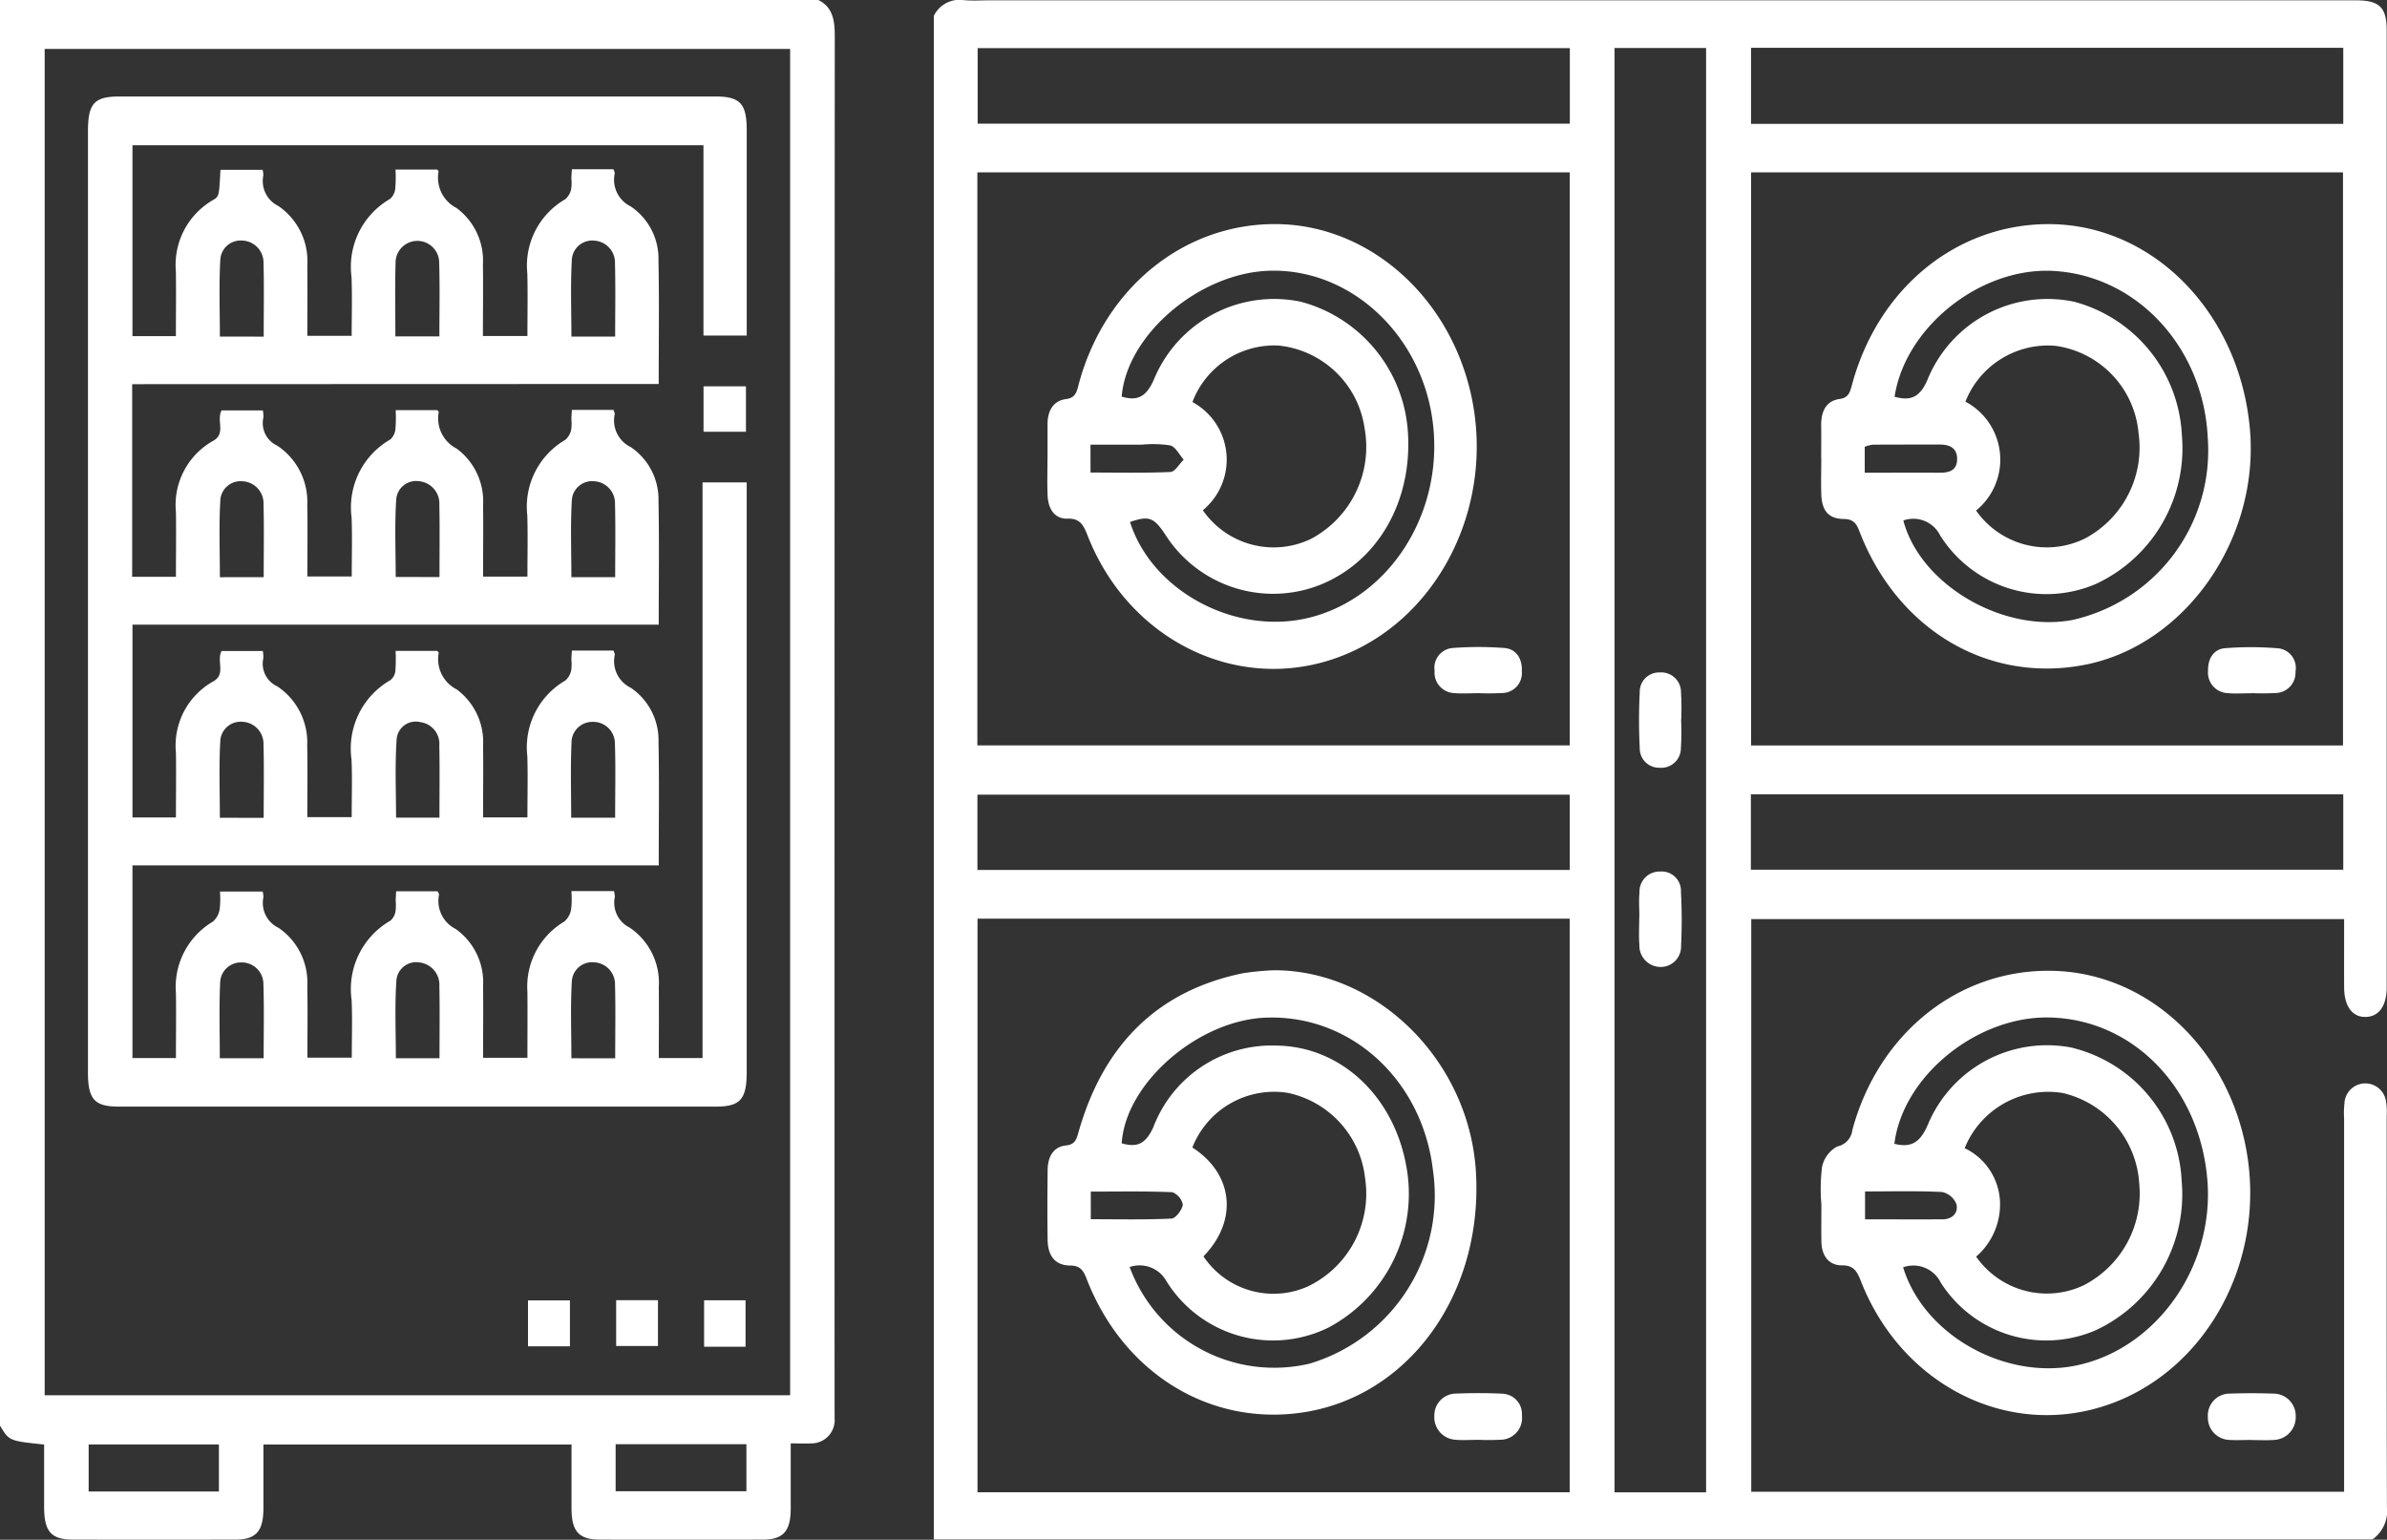 <svg id="Grupo_35" data-name="Grupo 35" xmlns="http://www.w3.org/2000/svg" xmlns:xlink="http://www.w3.org/1999/xlink" width="135.864" height="87.644" viewBox="0 0 135.864 87.644">
  <rect x="0" y="0" width="135.864" height="87.644" fill="#333333" stroke="none"/>
  <defs>
    <clipPath id="clip-path">
      <rect id="Rectángulo_60" data-name="Rectángulo 60" width="135.864" height="87.644" fill="none"/>
    </clipPath>
  </defs>
  <g id="Grupo_34" data-name="Grupo 34" clip-path="url(#clip-path)">
    <path id="Trazado_160" data-name="Trazado 160" d="M0,81.149V0H46.577c.823.405.937,1.156.937,2.052q-.019,39.029-.011,78.059c0,.2.007.4,0,.6a1.324,1.324,0,0,1-1.33,1.449c-.376.019-.754,0-1.167,0,0,1.332,0,2.528,0,3.724-.006,1.285-.43,1.753-1.6,1.755q-4.61.007-9.221,0c-1.235,0-1.65-.451-1.655-1.783,0-1.215,0-2.43,0-3.63H14.993c0,1.26,0,2.456,0,3.651-.006,1.29-.427,1.759-1.6,1.761q-4.61.008-9.221,0c-1.262,0-1.658-.45-1.661-1.862,0-1.188,0-2.376,0-3.55C.519,82.017.519,82.017,0,81.149M44.973,2.786H2.543V79.42h42.43ZM12.46,82.222H5.046V84.9H12.46Zm30.024-.016H35.041v2.679h7.443Z" fill="#fff"/>
    <path id="Trazado_161" data-name="Trazado 161" d="M33.493,47.4V58.364h2.491c0-1.245.017-2.463,0-3.681A4.18,4.18,0,0,1,38.1,50.628c.75-.417.175-1.145.48-1.733h2.352a1.862,1.862,0,0,1,.029.407,1.414,1.414,0,0,0,.79,1.6,3.826,3.826,0,0,1,1.708,3.356c.026,1.339.006,2.68.006,4.089h2.525c0-1.1.035-2.227-.008-3.354a4.459,4.459,0,0,1,2.206-4.446.914.914,0,0,0,.29-.6,7.769,7.769,0,0,0,.013-1.067h2.37c.021.028.085.076.08.112a1.936,1.936,0,0,0,1.025,2.079,3.73,3.73,0,0,1,1.5,3.216c.018,1.337,0,2.673,0,4.068H55.99c0-1.166.029-2.327-.007-3.485a4.4,4.4,0,0,1,2.163-4.3A1.048,1.048,0,0,0,58.479,50a2.357,2.357,0,0,0,.013-.6c0-.165.017-.331.029-.533h2.366c.028.09.082.171.072.241a1.684,1.684,0,0,0,.911,1.874,3.592,3.592,0,0,1,1.58,3.081c.047,2.309.013,4.619.013,7.028H33.511V72.062h2.473c0-1.249.017-2.468,0-3.686a4.182,4.182,0,0,1,2.12-4.054c.748-.416.171-1.147.478-1.733H40.93a1.9,1.9,0,0,1,.028.412,1.415,1.415,0,0,0,.793,1.6,3.835,3.835,0,0,1,1.705,3.359c.026,1.339.006,2.679.006,4.087h2.525c0-1.073.038-2.175-.008-3.273a4.489,4.489,0,0,1,2.21-4.526.771.771,0,0,0,.285-.516,9.726,9.726,0,0,0,.013-1.15h2.371c.024.032.086.08.081.117a1.932,1.932,0,0,0,1.027,2.077,3.732,3.732,0,0,1,1.5,3.218c.018,1.336,0,2.673,0,4.065H55.99c0-1.171.029-2.332-.006-3.49a4.394,4.394,0,0,1,2.166-4.3,1.049,1.049,0,0,0,.33-.574,2.39,2.39,0,0,0,.013-.6c0-.164.017-.328.029-.53h2.368c.029.094.081.175.071.246a1.681,1.681,0,0,0,.913,1.872,3.6,3.6,0,0,1,1.577,3.082c.046,2.308.013,4.618.013,7.027H33.51V85.759h2.474c0-1.253.017-2.472,0-3.691a4.326,4.326,0,0,1,2.11-4.079,1.189,1.189,0,0,0,.38-.708,5.014,5.014,0,0,0,.015-1h2.433a1.4,1.4,0,0,1,.04.332,1.565,1.565,0,0,0,.859,1.732,3.769,3.769,0,0,1,1.641,3.308c.024,1.339.005,2.678.005,4.085h2.525c0-1.078.038-2.18-.008-3.278a4.486,4.486,0,0,1,2.213-4.524.893.893,0,0,0,.284-.519,2.69,2.69,0,0,0,.012-.6c0-.167.016-.334.026-.551h2.358c.024.06.087.138.079.206a1.784,1.784,0,0,0,.954,1.942,3.731,3.731,0,0,1,1.556,3.269c.017,1.336,0,2.672,0,4.063H55.99c0-1.261.011-2.507,0-3.752a4.294,4.294,0,0,1,2.094-4,1.166,1.166,0,0,0,.393-.7,5.28,5.28,0,0,0,.016-1.037h2.424a1.423,1.423,0,0,1,.048.336,1.58,1.58,0,0,0,.846,1.742,3.793,3.793,0,0,1,1.657,3.383c.014,1.333,0,2.666,0,4.041h2.489V52.993h2.514v.885q0,16.35,0,32.7c0,1.526-.375,1.945-1.745,1.945h-34c-1.375,0-1.749-.415-1.749-1.939q0-26.793,0-53.586c0-1.577.36-1.973,1.794-1.973H66.694c1.4,0,1.777.408,1.778,1.907,0,3.878,0,7.757,0,11.7H66.01V33.8h-32.5V44.668h2.471c0-1.243.017-2.461,0-3.678a4.264,4.264,0,0,1,2.11-4.069c.354-.209.348-.221.427-1.721h2.4a1.315,1.315,0,0,1,.041.319,1.576,1.576,0,0,0,.852,1.738,3.806,3.806,0,0,1,1.651,3.388c.013,1.311,0,2.623,0,4.005h2.524c0-1.1.035-2.225-.008-3.351a4.46,4.46,0,0,1,2.2-4.447.912.912,0,0,0,.291-.6,7.736,7.736,0,0,0,.013-1.068h2.371c.02.026.085.074.08.11a1.938,1.938,0,0,0,1.024,2.08,3.728,3.728,0,0,1,1.5,3.216c.019,1.337,0,2.674,0,4.069H55.99c0-1.193.025-2.382-.006-3.569a4.355,4.355,0,0,1,2.161-4.216,1.05,1.05,0,0,0,.334-.572,2.342,2.342,0,0,0,.013-.6c0-.165.017-.329.029-.534h2.365c.028.088.083.169.073.239a1.686,1.686,0,0,0,.909,1.875,3.589,3.589,0,0,1,1.581,3.08c.047,2.309.013,4.619.013,7.028Zm7.486-2.706c0-1.448.026-2.809-.01-4.167a1.253,1.253,0,0,0-1.206-1.3,1.156,1.156,0,0,0-1.255,1.128c-.079,1.432-.023,2.872-.023,4.336Zm10-.013c0-1.432.03-2.818-.012-4.2a1.241,1.241,0,1,0-2.482.009c-.04,1.382-.011,2.767-.011,4.191Zm10.005.012c0-1.445.025-2.8-.01-4.163a1.254,1.254,0,0,0-1.2-1.3,1.155,1.155,0,0,0-1.257,1.125c-.08,1.432-.024,2.873-.024,4.337ZM40.979,58.385c0-1.44.025-2.8-.01-4.157a1.256,1.256,0,0,0-1.2-1.3,1.153,1.153,0,0,0-1.26,1.121c-.081,1.432-.024,2.873-.024,4.34Zm10.006-.006c0-1.431.02-2.765-.008-4.1a1.279,1.279,0,0,0-1.156-1.355,1.134,1.134,0,0,0-1.3,1.066c-.093,1.456-.028,2.924-.028,4.386Zm10,.007c0-1.442.025-2.8-.01-4.16a1.255,1.255,0,0,0-1.2-1.3,1.154,1.154,0,0,0-1.259,1.123c-.081,1.432-.024,2.873-.024,4.339Zm-20.007,13.7c0-1.448.026-2.809-.01-4.167a1.253,1.253,0,0,0-1.206-1.3,1.156,1.156,0,0,0-1.255,1.128c-.079,1.432-.023,2.872-.023,4.335Zm10.005-.013c0-1.438.02-2.773-.008-4.107a1.242,1.242,0,0,0-1.092-1.329,1.088,1.088,0,0,0-1.338.987c-.1,1.48-.032,2.975-.032,4.449Zm10,.007c0-1.454.032-2.842-.013-4.226a1.231,1.231,0,0,0-1.261-1.231A1.183,1.183,0,0,0,58.5,67.813c-.064,1.407-.019,2.82-.019,4.264ZM40.976,85.77c0-1.447.031-2.833-.013-4.217a1.232,1.232,0,0,0-1.255-1.237A1.18,1.18,0,0,0,38.5,81.5c-.065,1.407-.019,2.821-.019,4.268Zm10.01,0c0-1.426.02-2.759-.008-4.091a1.283,1.283,0,0,0-1.148-1.364,1.129,1.129,0,0,0-1.3,1.056c-.095,1.456-.028,2.925-.028,4.4Zm10,.005c0-1.448.026-2.809-.01-4.167a1.253,1.253,0,0,0-1.206-1.3,1.156,1.156,0,0,0-1.255,1.128c-.079,1.432-.023,2.872-.023,4.335Z" transform="translate(-25.97 -25.533)" fill="#fff"/>
    <rect id="Rectángulo_56" data-name="Rectángulo 56" width="2.414" height="2.587" transform="translate(40.044 21.99)" fill="#fff"/>
    <rect id="Rectángulo_57" data-name="Rectángulo 57" width="2.387" height="2.614" transform="translate(30.053 74.021)" fill="#fff"/>
    <rect id="Rectángulo_58" data-name="Rectángulo 58" width="2.38" height="2.607" transform="translate(35.071 74.009)" fill="#fff"/>
    <rect id="Rectángulo_59" data-name="Rectángulo 59" width="2.359" height="2.644" transform="translate(40.077 74.014)" fill="#fff"/>
    <path id="Trazado_162" data-name="Trazado 162" d="M410.422,87.627h-81.89V.9a1.619,1.619,0,0,1,1.7-.892c.508.047,1.022.009,1.533.009h77.671c1.378,0,1.788.386,1.788,1.718q0,27.238,0,54.476c0,1.039-.441,1.65-1.179,1.675-.769.027-1.239-.6-1.243-1.689-.005-1.288,0-2.575,0-3.881H375.056V84.912H408.8V83.895q0-10.109,0-20.219a5.286,5.286,0,0,1,.021-.881,1.189,1.189,0,0,1,2.369-.069,3.594,3.594,0,0,1,.034.791c0,7.416-.008,14.833.014,22.249a1.991,1.991,0,0,1-.82,1.86M408.737,9.813H375.047V42.434h33.691Zm-44.01,0H331.008V42.431h33.719Zm-.005,42.478H331.016V84.943h33.706Zm7.764-49.56h-5.211V84.947h5.211Zm-7.755.007H331.024v4.3h33.707Zm44.022-.016H375.044V7.049h33.709ZM364.726,45.235H331.011v4.283h33.715Zm10.308,4.271h33.719V45.216H375.034Z" transform="translate(-275.378 0)" fill="#fff"/>
    <path id="Trazado_163" data-name="Trazado 163" d="M640.546,325.508a10.115,10.115,0,0,1,.038-2.107,1.728,1.728,0,0,1,.864-1.17,1.074,1.074,0,0,0,.861-.933c1.512-5.624,6.222-9.286,11.62-9.059,5.2.219,9.624,4.307,10.757,9.935,1.28,6.354-2.105,12.759-7.794,14.746-5.658,1.976-11.761-1.056-14.1-7.035-.222-.565-.42-.892-1.065-.887-.743.005-1.169-.527-1.18-1.372-.01-.706,0-1.412,0-2.118h.006m8.148-3.183a3.546,3.546,0,0,1,2.007,2.946,3.926,3.926,0,0,1-1.353,3.229,4.908,4.908,0,0,0,6.122,1.632,5.877,5.877,0,0,0,3.16-5.812,5.638,5.638,0,0,0-4.333-5.129,5.124,5.124,0,0,0-5.6,3.134M645.2,329.11c1.186,3.892,5.9,6.5,10.027,5.549,4.472-1.026,7.682-5.65,7.291-10.5-.423-5.247-4.209-9.159-8.971-9.27-4.146-.1-8.369,3.338-8.845,7.19.913.225,1.447-.026,1.9-1.079a7.353,7.353,0,0,1,8.152-4.405,8.2,8.2,0,0,1,6.3,7.6,8.538,8.538,0,0,1-4.9,8.5,7.119,7.119,0,0,1-8.809-2.709,1.737,1.737,0,0,0-2.148-.877m-2.164-4.324v1.592c1.518,0,2.964.009,4.41,0,.5,0,.905-.307.795-.847a1.126,1.126,0,0,0-.813-.707c-1.443-.073-2.891-.033-4.392-.033" transform="translate(-536.877 -256.971)" fill="#fff"/>
    <path id="Trazado_164" data-name="Trazado 164" d="M779.191,450.737c-.4,0-.808.022-1.211,0a1.269,1.269,0,0,1-1.249-1.32,1.241,1.241,0,0,1,1.239-1.317c.833-.029,1.669-.028,2.5,0a1.265,1.265,0,0,1,1.26,1.306,1.291,1.291,0,0,1-1.25,1.331c-.429.029-.861.005-1.291.005" transform="translate(-651.062 -368.773)" fill="#fff"/>
    <path id="Trazado_165" data-name="Trazado 165" d="M640.658,85.406c0-.617.009-1.235,0-1.853-.016-.813.282-1.416,1.043-1.52.489-.067.583-.341.7-.769,1.457-5.473,5.864-9.121,11.069-9.185,5.99-.073,11.008,4.987,11.592,11.69C665.6,90,661.4,96.017,655.708,97.153c-5.52,1.1-10.725-1.967-12.886-7.62-.181-.475-.392-.664-.875-.67-.876-.012-1.254-.465-1.284-1.428-.021-.676,0-1.353,0-2.029m8.811,2.976a4.912,4.912,0,0,0,6.239,1.569,5.858,5.858,0,0,0,3.008-5.978,5.5,5.5,0,0,0-4.742-4.968,5.054,5.054,0,0,0-5.112,3.178,3.739,3.739,0,0,1,.607,6.2m-4.14.567c.96,3.64,5.633,6.392,9.6,5.666a9.883,9.883,0,0,0,7.727-10.373c-.246-5.15-4.029-9.238-8.789-9.5-4.132-.225-8.43,3.183-9.037,7.162.861.234,1.418.091,1.87-.962a7.373,7.373,0,0,1,8.347-4.447,8.268,8.268,0,0,1,6.134,7.578,8.513,8.513,0,0,1-4.9,8.489,7.143,7.143,0,0,1-8.861-2.772,1.7,1.7,0,0,0-2.088-.844m-2.2-2.718c1.457,0,2.872-.006,4.286,0,.508,0,.966-.123.972-.765.007-.684-.471-.84-1.008-.839-1.261,0-2.522,0-3.783.007a1.863,1.863,0,0,0-.468.122Z" transform="translate(-536.999 -59.321)" fill="#fff"/>
    <path id="Trazado_166" data-name="Trazado 166" d="M779.255,210.768c-.457,0-.916.037-1.369-.008a1.164,1.164,0,0,1-1.1-1.268c-.018-.712.334-1.24.974-1.289a18.793,18.793,0,0,1,3.052.01,1.122,1.122,0,0,1,.951,1.314,1.158,1.158,0,0,1-1.059,1.224,14.134,14.134,0,0,1-1.449.01v.008" transform="translate(-651.107 -171.307)" fill="#fff"/>
    <path id="Trazado_167" data-name="Trazado 167" d="M368.48,85.41c0-.647,0-1.294,0-1.941,0-.78.341-1.339,1.052-1.429.488-.062.6-.344.7-.759,1.452-5.574,6.06-9.294,11.382-9.2,5.148.094,9.677,4.066,10.948,9.6,1.466,6.381-1.829,12.96-7.541,15.058-5.689,2.089-11.929-.939-14.273-6.962-.237-.607-.452-.953-1.131-.931-.732.023-1.1-.548-1.133-1.321-.03-.7-.006-1.412-.007-2.117m8.841,2.957A4.9,4.9,0,0,0,383.471,90a5.926,5.926,0,0,0,3.055-6.293,5.509,5.509,0,0,0-4.889-4.713,4.983,4.983,0,0,0-4.909,3.214,3.734,3.734,0,0,1,.593,6.159M372.7,81.9c.881.263,1.4.033,1.841-.989a7.4,7.4,0,0,1,8.37-4.409,8.233,8.233,0,0,1,6.075,7.34c.29,3.971-1.673,7.429-4.974,8.766a7.277,7.277,0,0,1-8.852-2.889c-.639-.95-.919-1.047-1.986-.683,1.267,3.98,6.08,6.517,10.292,5.425,4.521-1.172,7.541-5.949,6.953-11-.585-5.026-4.636-8.841-9.27-8.727-4,.1-8.165,3.633-8.448,7.166m-1.774,4.322c1.567,0,3.061.035,4.552-.033.259-.012.5-.458.752-.7-.25-.282-.463-.729-.759-.809a6.239,6.239,0,0,0-1.6-.047c-.977,0-1.955,0-2.948,0Z" transform="translate(-308.856 -59.324)" fill="#fff"/>
    <path id="Trazado_168" data-name="Trazado 168" d="M507.15,210.727c-.456,0-.915.033-1.368-.008a1.167,1.167,0,0,1-1.094-1.277,1.127,1.127,0,0,1,.988-1.285,19.328,19.328,0,0,1,2.972-.005c.682.053,1.038.59,1.006,1.346a1.133,1.133,0,0,1-1.055,1.215,14.419,14.419,0,0,1-1.448.01v0" transform="translate(-423.033 -171.268)" fill="#fff"/>
    <path id="Trazado_169" data-name="Trazado 169" d="M381.365,312.053c5.926,0,11.131,5.2,11.494,11.51.4,6.959-3.862,12.814-9.954,13.674-5.279.745-10.158-2.3-12.216-7.644-.189-.492-.391-.727-.921-.731-.841-.005-1.274-.529-1.289-1.453-.022-1.323-.013-2.647,0-3.97.006-.769.322-1.341,1.054-1.414.449-.045.572-.283.682-.678,1.432-5.127,4.592-8.143,9.389-9.126a15.881,15.881,0,0,1,1.765-.168m-4.017,16.293a4.8,4.8,0,0,0,5.933,1.708,5.854,5.854,0,0,0,3.264-6.159,5.583,5.583,0,0,0-4.4-4.862,5,5,0,0,0-5.432,3.11c2.294,1.471,2.657,4.109.63,6.2m-4.652-6.438c.83.233,1.342.09,1.8-.916a7.21,7.21,0,0,1,7.029-4.647c3.622.052,6.609,2.836,7.352,6.767a8.624,8.624,0,0,1-4.41,9.282,7.141,7.141,0,0,1-9.224-2.638,1.745,1.745,0,0,0-2.094-.806,8.774,8.774,0,0,0,10.236,5.5,9.987,9.987,0,0,0,7.026-11.019c-.612-5.155-4.689-8.868-9.525-8.676-3.867.154-7.982,3.746-8.19,7.156m-1.759,4.317c1.556,0,3.076.036,4.591-.037.241-.011.6-.482.647-.79a.961.961,0,0,0-.6-.711c-1.539-.064-3.082-.034-4.637-.034Z" transform="translate(-308.85 -256.825)" fill="#fff"/>
    <path id="Trazado_170" data-name="Trazado 170" d="M507.108,450.724c-.457,0-.917.036-1.37-.008a1.282,1.282,0,0,1-1.146-1.346,1.241,1.241,0,0,1,1.2-1.277c.886-.033,1.775-.04,2.661.006a1.156,1.156,0,0,1,1.124,1.243,1.235,1.235,0,0,1-1.1,1.371,12.853,12.853,0,0,1-1.37.009v0" transform="translate(-422.952 -368.767)" fill="#fff"/>
    <path id="Trazado_171" data-name="Trazado 171" d="M579.006,218.988a15,15,0,0,1-.012,1.582,1.118,1.118,0,0,1-1.216,1.125,1.1,1.1,0,0,1-1.127-1.131,31.145,31.145,0,0,1,0-3.165,1.1,1.1,0,0,1,1.133-1.128A1.125,1.125,0,0,1,579,217.406a15.224,15.224,0,0,1,.01,1.582" transform="translate(-483.32 -177.994)" fill="#fff"/>
    <path id="Trazado_172" data-name="Trazado 172" d="M576.62,282.9c0-.47-.036-.943.008-1.408a1.142,1.142,0,0,1,1.17-1.186,1.1,1.1,0,0,1,1.19,1.153,30.31,30.31,0,0,1,.007,3.079,1.16,1.16,0,0,1-1.166,1.2,1.212,1.212,0,0,1-1.207-1.257c-.041-.524-.008-1.056-.008-1.584h.005" transform="translate(-483.311 -230.697)" fill="#fff"/>
  </g>
</svg>
